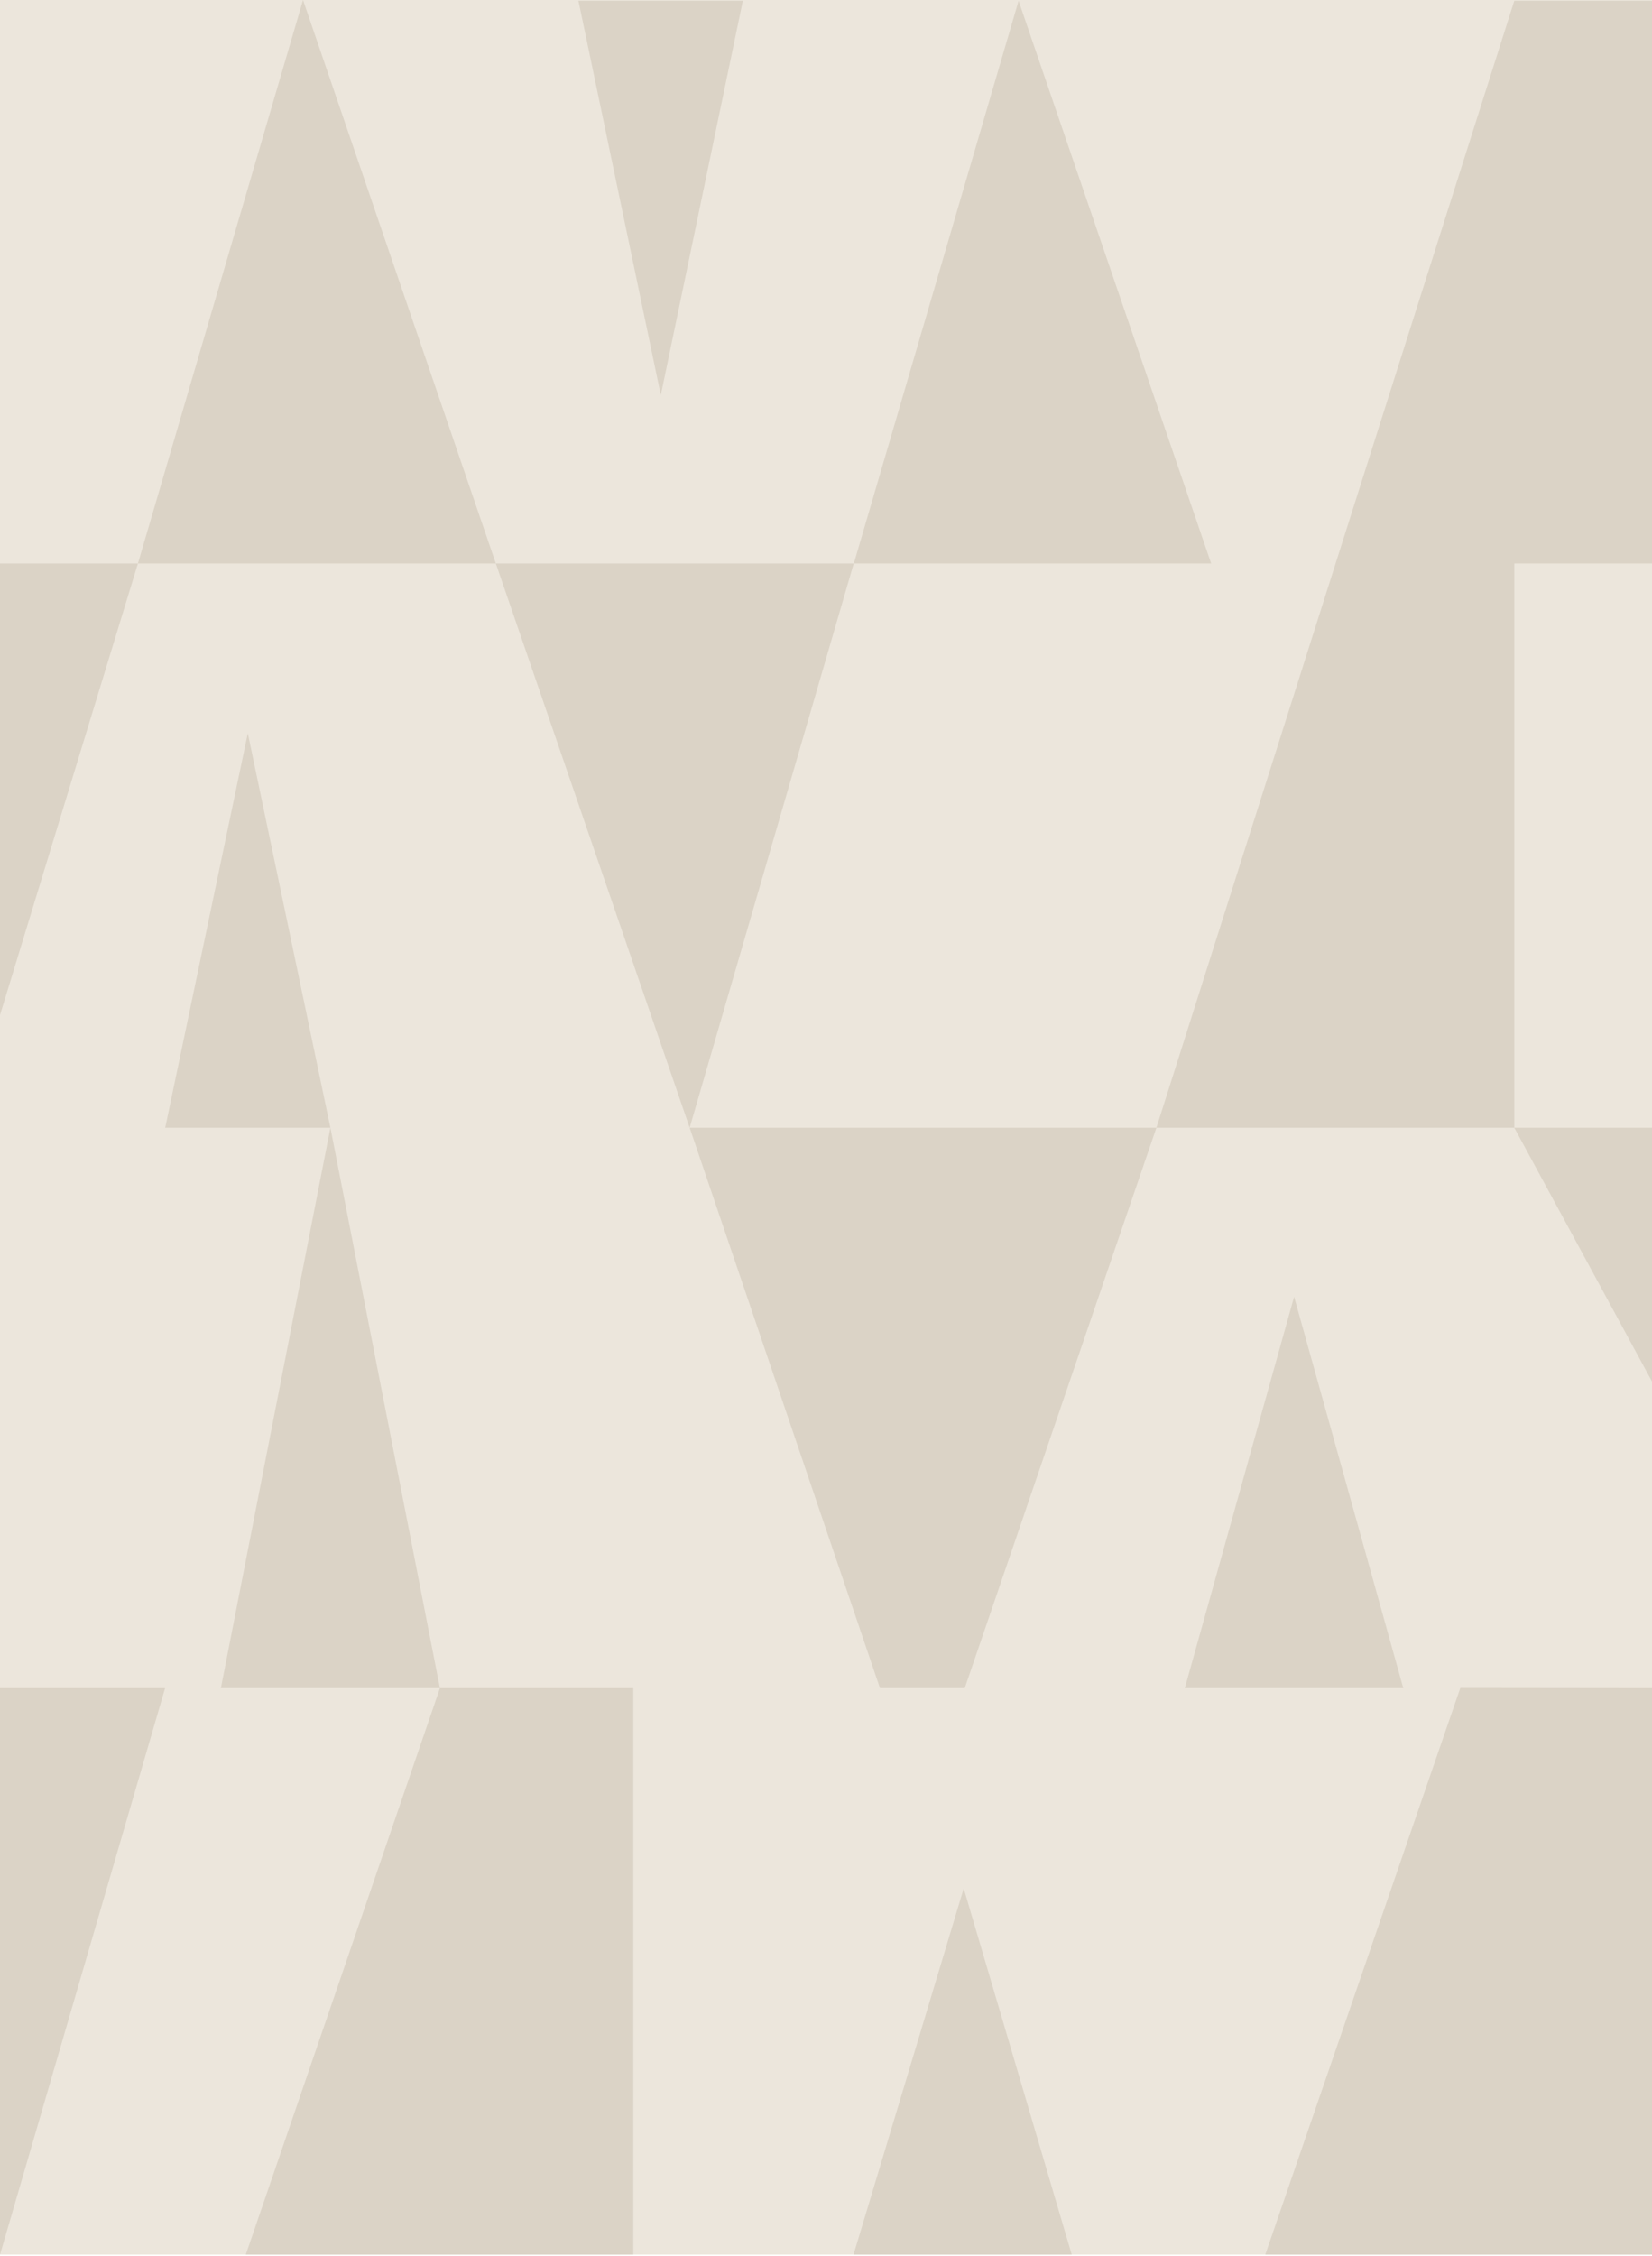 <svg width="1460" height="1993" viewBox="0 0 1460 1993" fill="none" xmlns="http://www.w3.org/2000/svg">
<g clip-path="url(#clip0_920_42)">
<rect width="1460" height="1992.06" fill="#ECE6DC"/>
<path d="M146 996.369H292L219 647.838L146 996.369Z" fill="#DBD3C6"/>
<path d="M0 1992.06L145.9 1491.51H0V1992.06Z" fill="#DBD3C6"/>
<path d="M291.999 996.369L195.199 1491.51H388.799L217.199 1992.06H559.699V1491.51H388.799L291.999 996.369Z" fill="#DBD3C6"/>
<path d="M0 497.847V896.858L121.9 497.847H0Z" fill="#DBD3C6"/>
<path d="M656.499 0.676H511.199L583.999 349.111L656.499 0.676Z" fill="#DBD3C6"/>
<path d="M900.202 0.676L754.602 497.847H1070.4L900.202 0.676Z" fill="#DBD3C6"/>
<path d="M121.898 497.847H438.198L267.798 0L121.898 497.847Z" fill="#DBD3C6"/>
<path d="M777.7 1491.51H852.6L1022 996.369H609.5L777.7 1491.51Z" fill="#DBD3C6"/>
<path d="M1460 996.369H1338.3L1460 1220.58V996.369Z" fill="#DBD3C6"/>
<path d="M1460 497.847V0.676H1338.3L1022 996.369H1338.3V497.847H1460Z" fill="#DBD3C6"/>
<path d="M1143.7 1145.69L1047.1 1491.51H1240.2L1143.7 1145.69Z" fill="#DBD3C6"/>
<path d="M754.301 1992.06H947.201L851.701 1668.43L754.301 1992.06Z" fill="#DBD3C6"/>
<path d="M438.199 497.847L609.499 996.369L754.499 497.847H438.199Z" fill="#DBD3C6"/>
<path d="M1118.2 1992.06H1460V1491.51L1290.6 1491.32L1118.2 1992.06Z" fill="#DBD3C6"/>
</g>
<defs>
<clipPath id="clip0_920_42">
<rect width="1460" height="1992.06" fill="white"/>
</clipPath>
</defs>
</svg>
